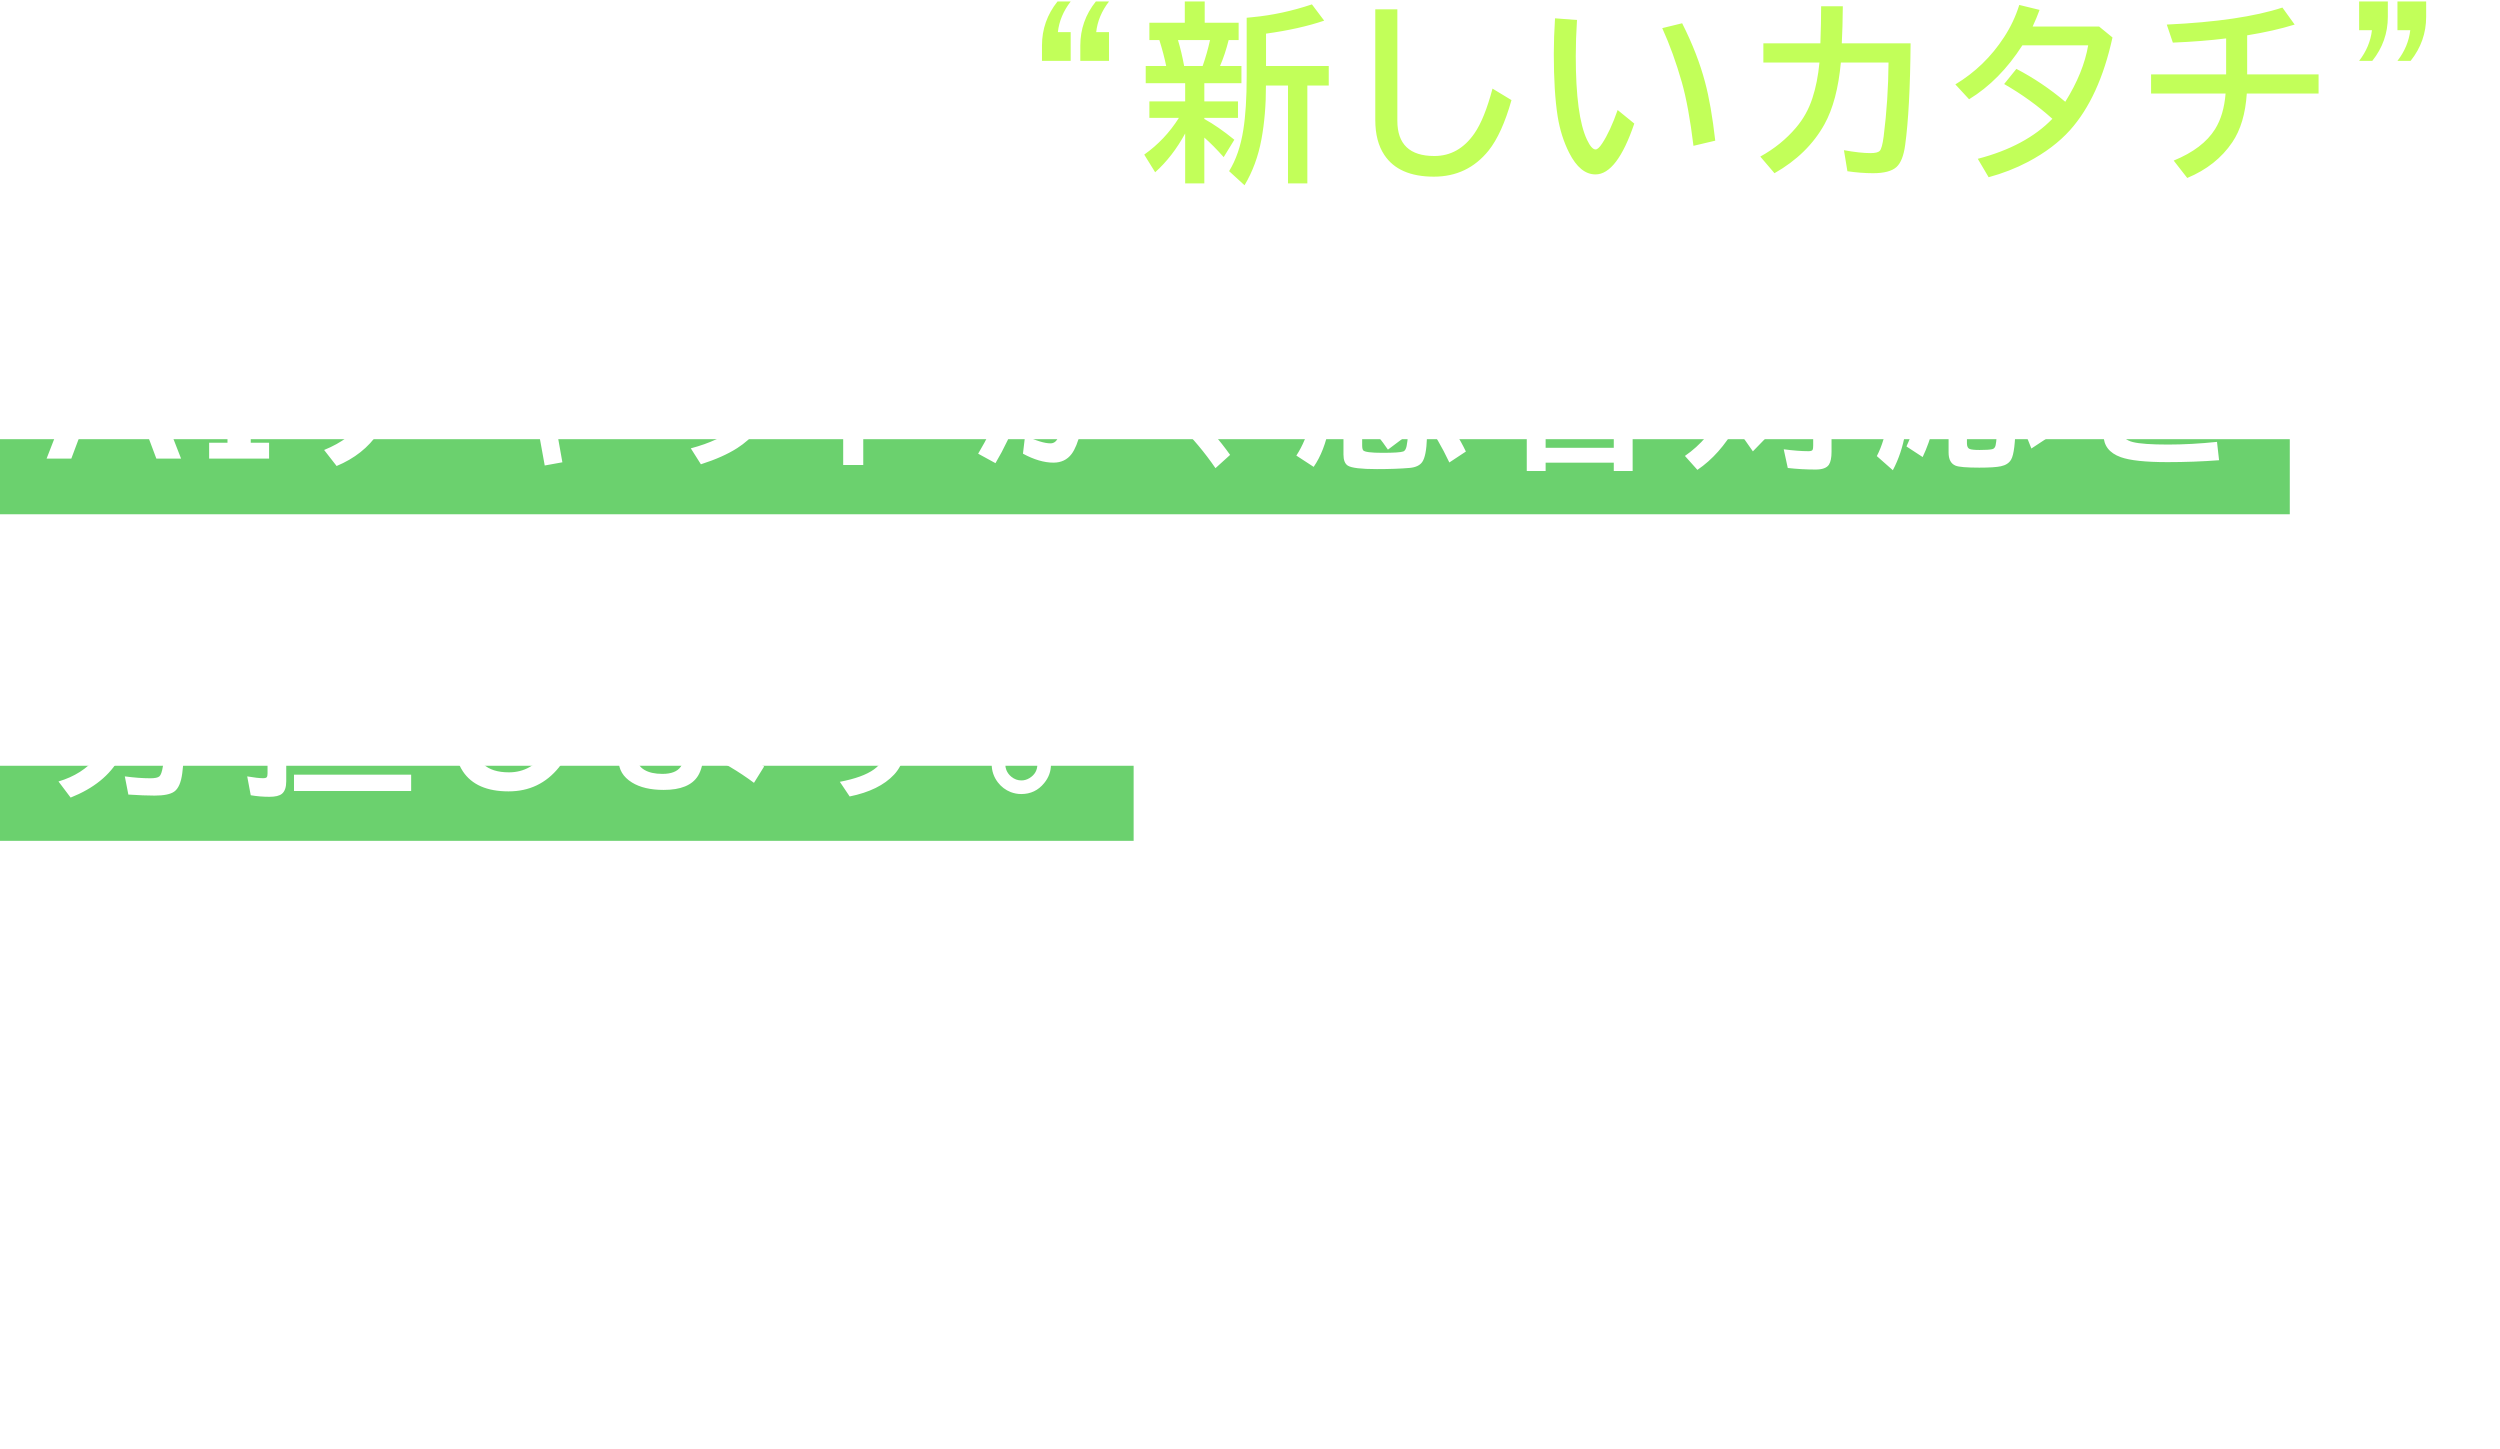<svg width="666" height="386" viewBox="0 0 666 386" fill="none" xmlns="http://www.w3.org/2000/svg">
<path d="M25.602 17.998C24.807 16.04 23.874 14.319 22.803 12.835L27.599 11.665C28.869 13.653 29.917 15.765 30.743 17.998H36.71C35.792 15.642 34.821 13.653 33.795 12.032L38.5 10.815C39.831 12.881 40.925 15.275 41.782 17.998H45.66C46.869 15.795 48.07 13.149 49.263 10.058L54.266 12.078C53.103 14.342 51.956 16.316 50.824 17.998H59.797V28.119H54.679V22.038H22.321V26.375H52.132L54.541 28.739C51.558 32.502 48.001 35.899 43.87 38.928C43.947 38.974 44.077 39.035 44.26 39.112C48.422 40.871 54.037 42.355 61.105 43.564L58.099 48.177C51.107 46.892 44.819 44.796 39.234 41.889C33.191 45.178 26.329 47.427 18.649 48.636L15.987 44.046C22.596 43.266 28.793 41.598 34.576 39.043L34.163 38.745C30.475 36.159 27.5 33.443 25.235 30.598H22.183V28.119H17.203V17.998H25.602ZM31.477 30.598C33.604 32.77 36.182 34.752 39.211 36.541C42.149 34.629 44.643 32.648 46.693 30.598H31.477ZM17.96 7.488C30.797 7.044 42.608 5.82 53.394 3.816L56.928 7.809C45.178 9.813 32.786 11.144 19.75 11.802L17.96 7.488ZM79.483 16.645V48.475H74.503V24.906C73.263 26.65 71.825 28.456 70.188 30.322L67.595 25.388C70.701 21.946 73.363 17.937 75.581 13.363C76.928 10.594 78.274 7.289 79.62 3.449L84.417 4.757C83.025 8.949 81.38 12.912 79.483 16.645ZM105.622 14.625H112.53V19.238H105.622V43.334C105.622 45.354 105.132 46.7 104.153 47.373C103.434 47.878 102.08 48.131 100.091 48.131C97.659 48.131 95.165 47.993 92.61 47.718L91.623 42.692C94.346 43.09 96.886 43.289 99.242 43.289C99.885 43.289 100.275 43.151 100.412 42.876C100.504 42.677 100.55 42.348 100.55 41.889V19.238H81.778V14.625H100.55V4.619H105.622V14.625ZM91.095 36.863C89.366 32.258 87.232 28.058 84.692 24.264L89.076 21.716C91.829 25.771 94.04 29.924 95.708 34.178L91.095 36.863ZM144.241 23.667V26.1H160.053V29.473H144.241V31.975H164.184V35.83H149.152C153.512 38.645 158.699 40.932 164.712 42.692L161.751 46.915C154.82 44.405 148.984 40.994 144.241 36.679V48.475H139.261V36.794C134.962 41.644 129.247 45.255 122.118 47.626L119.249 43.633C125.537 41.828 130.831 39.227 135.13 35.83H119.616V31.975H139.261V29.473H123.747V26.1H139.261V23.667H121.819V20.179H132.56C131.779 18.373 130.946 16.82 130.058 15.52H120.557V11.756H128.016L127.924 11.596C126.853 9.469 125.728 7.61 124.55 6.019L128.98 4.39C130.372 5.996 131.603 7.931 132.674 10.196L128.727 11.756H135.13V3.816H139.789V11.756H143.782V3.816H148.395V11.756H154.453L150.988 10.402C152.044 8.75 153.061 6.646 154.04 4.091L158.974 5.468C157.658 8.222 156.457 10.318 155.371 11.756H163.243V15.52H153.26C152.556 17.188 151.738 18.741 150.804 20.179H162.026V23.667H144.241ZM137.586 20.179H145.733C146.635 18.71 147.4 17.157 148.027 15.52H135.451C136.216 16.836 136.928 18.389 137.586 20.179ZM200.829 20.064C199.024 18.488 197.509 16.82 196.285 15.061C195.444 16.239 194.518 17.394 193.508 18.526L190.272 15.52C193.087 12.598 195.321 8.651 196.974 3.678L201.449 4.481C200.959 5.965 200.469 7.281 199.98 8.429H215.31V12.514H212.327C211.286 15.206 209.756 17.616 207.737 19.743C210.276 21.043 213.13 22.061 216.297 22.795L213.818 26.834C210.269 25.763 207.117 24.371 204.363 22.657C204.271 22.718 204.18 22.787 204.088 22.864C201.472 24.73 198.067 26.291 193.875 27.545L191.81 24.746C191.045 27.362 190.181 29.748 189.217 31.906L185.04 30.644C186.218 28.333 187.113 26.138 187.725 24.057H184.902V44.666C184.902 45.981 184.657 46.907 184.168 47.442C183.602 48.054 182.462 48.36 180.748 48.36C179.203 48.36 177.627 48.238 176.021 47.993L175.172 43.289C176.518 43.641 177.826 43.816 179.096 43.816C179.647 43.816 180.006 43.694 180.175 43.449C180.312 43.235 180.381 42.868 180.381 42.348V29.588C178.301 34.285 175.776 38.255 172.808 41.498L170.421 37.138C174.063 33.635 176.992 29.274 179.211 24.057H171.27V19.743H182.676C180.274 17.341 177.49 15.069 174.323 12.927L177.008 10.104C178.553 11.114 180.182 12.269 181.896 13.569C183.472 12.101 184.612 10.884 185.315 9.92H172.395V5.698H189.423L191.994 8.107C189.959 10.8 187.61 13.416 184.948 15.956C185.193 16.155 185.484 16.392 185.82 16.668C186.096 16.897 186.402 17.157 186.738 17.448L184.558 19.743H190.502L192.659 21.67C192.46 22.451 192.261 23.2 192.062 23.919C195.199 23.063 198.121 21.777 200.829 20.064ZM204.042 17.448C205.526 15.933 206.673 14.288 207.484 12.514H199.016C200.347 14.242 202.022 15.887 204.042 17.448ZM209.756 34.132H203.835C203.055 37.941 201.449 41.101 199.016 43.61C197.058 45.629 194.403 47.312 191.053 48.659L188.276 44.987C194.059 42.983 197.685 39.364 199.154 34.132H191.42V30.093H199.704L199.888 25.801H204.684L204.501 30.093H214.644C214.446 37.544 214.017 42.371 213.359 44.574C212.961 45.92 212.35 46.823 211.523 47.282C210.85 47.664 209.795 47.855 208.356 47.855C206.628 47.855 204.669 47.733 202.481 47.488L201.678 42.967C203.636 43.304 205.365 43.472 206.865 43.472C207.844 43.472 208.471 43.158 208.746 42.531C209.144 41.613 209.481 38.813 209.756 34.132ZM247.618 41.498C256.599 39.234 261.089 34.086 261.089 26.054C261.089 22.55 260.186 19.536 258.381 17.012C256.362 14.166 253.286 12.338 249.155 11.527C248.253 18.626 247.021 24.44 245.461 28.968C244.39 32.135 243.059 35.126 241.467 37.941C239.173 41.95 236.564 43.954 233.642 43.954C231.469 43.954 229.534 42.975 227.836 41.017C226.749 39.777 225.87 38.255 225.196 36.45C224.309 34.109 223.865 31.592 223.865 28.899C223.865 24.539 225.066 20.523 227.468 16.851C229.901 13.103 233.06 10.379 236.946 8.681C239.777 7.442 242.883 6.822 246.264 6.822C251.542 6.822 256.025 8.237 259.712 11.068C264.241 14.541 266.505 19.46 266.505 25.824C266.505 36.488 261.112 43.25 250.326 46.111L247.618 41.498ZM244.175 11.343C241.467 11.649 239.203 12.376 237.383 13.523C236.22 14.273 235.065 15.268 233.917 16.507C230.735 20.026 229.144 24.103 229.144 28.739C229.144 32.12 229.817 34.767 231.163 36.679C231.989 37.857 232.808 38.446 233.619 38.446C234.72 38.446 235.96 37.23 237.337 34.797C240.703 28.877 242.982 21.058 244.175 11.343Z" fill="white"/>
<path d="M285.229 16.209H277.584V12.125C277.584 7.759 278.962 3.849 281.718 0.396H285.229C283.27 2.936 282.133 5.659 281.817 8.564H285.229V16.209ZM295.439 16.209H287.794V12.125C287.794 7.759 289.172 3.849 291.928 0.396H295.439C293.48 2.936 292.343 5.659 292.027 8.564H295.439V16.209ZM320.834 31.698C323.242 33.01 325.906 34.852 328.828 37.227L325.989 41.858C324.113 39.75 322.395 38.015 320.834 36.654V48.856H315.729V35.558C313.488 39.675 310.824 43.12 307.736 45.893L304.822 41.186C308.524 38.563 311.604 35.301 314.061 31.399H306.192V27.017H315.729V22.161H305.221V17.579H310.674C310.243 15.47 309.637 13.171 308.856 10.681H306.192V6.049H315.63V0.396H320.934V6.049H329.974V10.681H327.309C326.695 13.171 325.931 15.47 325.018 17.579H330.721V22.161H320.834V27.017H329.799V31.399H320.834V31.698ZM313.812 10.681C314.443 12.756 314.991 15.055 315.455 17.579H320.386C321.15 15.437 321.806 13.138 322.353 10.681H313.812ZM337.245 22.783C337.262 27.93 336.863 32.703 336.05 37.102C335.203 41.667 333.701 45.752 331.542 49.354L327.434 45.594C329.276 42.605 330.538 38.937 331.219 34.587C331.816 30.868 332.115 26.12 332.115 20.343V4.729C332.447 4.696 332.954 4.646 333.634 4.58C338.913 4.082 344.201 2.944 349.497 1.168L352.759 5.501C348.343 6.995 343.18 8.149 337.27 8.962V17.579H353.979V22.783H348.277V48.856H343.122V22.783H337.245ZM366.376 2.488H372.253V32.171C372.253 38.43 375.54 41.56 382.114 41.56C386.447 41.56 390 39.559 392.772 35.558C394.565 32.985 396.176 29 397.603 23.605L402.659 26.668C400.965 32.661 398.931 37.144 396.557 40.115C392.822 44.747 387.966 47.063 381.99 47.063C375.747 47.063 371.348 45.137 368.791 41.286C367.181 38.878 366.376 35.774 366.376 31.972V2.488ZM435.375 32.919C432.304 41.95 428.859 46.465 425.041 46.465C422.318 46.465 419.986 44.556 418.043 40.738C416.549 37.783 415.52 34.529 414.955 30.976C414.275 26.66 413.934 21.115 413.934 14.341C413.934 11.403 414.042 8.249 414.258 4.878L420.11 5.327C419.894 8.697 419.786 11.901 419.786 14.939C419.786 25.597 420.782 33.026 422.775 37.227C423.588 38.953 424.352 39.816 425.066 39.816C425.53 39.816 426.112 39.285 426.809 38.223C428.237 36.065 429.614 33.093 430.943 29.308L435.375 32.919ZM451.138 38.845C450.292 31.839 449.254 26.178 448.026 21.862C446.531 16.632 444.797 11.843 442.821 7.493L448.125 6.198C450.864 11.627 452.898 16.856 454.226 21.887C455.322 25.971 456.227 31.167 456.941 37.476L451.138 38.845ZM469.76 11.552H484.951C485.084 7.867 485.15 4.571 485.15 1.666H490.927C490.894 5.451 490.803 8.747 490.653 11.552H508.982C508.882 23.323 508.4 32.346 507.537 38.621C507.155 41.477 506.383 43.435 505.221 44.498C504.009 45.594 501.926 46.142 498.971 46.142C496.829 46.142 494.555 45.967 492.148 45.619L491.226 40.016C494.098 40.53 496.447 40.788 498.274 40.788C499.535 40.788 500.357 40.597 500.739 40.215C501.171 39.8 501.527 38.505 501.81 36.33C502.623 29.889 503.055 23.331 503.105 16.657H490.404C489.774 23.497 488.321 28.976 486.046 33.093C483.091 38.422 478.65 42.772 472.724 46.142L468.939 41.709C472.657 39.667 475.828 37.102 478.451 34.014C480.427 31.69 481.888 29.059 482.834 26.12C483.747 23.348 484.37 20.193 484.702 16.657H469.76V11.552ZM559.205 7.07L562.766 9.983C560.441 20.608 556.673 28.834 551.46 34.662C548.571 37.882 544.836 40.705 540.254 43.128C537 44.838 533.505 46.2 529.77 47.212L526.881 42.307C535.415 40.082 542.039 36.529 546.753 31.648C542.869 28.162 538.585 25.074 533.904 22.385L537.166 18.351C541.731 20.725 546.073 23.646 550.19 27.116C553.427 21.936 555.461 16.923 556.291 12.075H538.76C534.742 18.334 530.011 23.123 524.565 26.444L520.905 22.484C526.167 19.314 530.492 15.122 533.879 9.909C535.622 7.252 536.975 4.389 537.938 1.317L543.342 2.637C542.794 4.131 542.18 5.609 541.499 7.07H559.205ZM593.042 19.82V10.232C588.825 10.764 584.094 11.137 578.848 11.353L577.229 6.547C590.427 5.933 600.695 4.422 608.033 2.015L611.295 6.547C607.593 7.692 603.376 8.647 598.645 9.411V19.82H617.67V24.925H598.545C598.197 30.287 596.91 34.612 594.685 37.899C591.863 42.083 587.862 45.253 582.682 47.412L579.072 42.78C584.268 40.655 587.945 37.857 590.103 34.388C591.664 31.881 592.594 28.727 592.892 24.925H573.045V19.82H593.042ZM628.473 0.396H636.118V4.48C636.118 8.83 634.74 12.739 631.984 16.209H628.473C630.415 13.685 631.553 10.963 631.885 8.041H628.473V0.396ZM638.683 0.396H646.328V4.48C646.328 8.83 644.95 12.739 642.194 16.209H638.683C640.625 13.685 641.763 10.963 642.095 8.041H638.683V0.396Z" fill="#C2FF59"/>
<rect y="117" width="610" height="20" fill="#6BD16E"/>
<path d="M27.261 83.914H33.366L48.237 122.17H41.65L37.749 111.751H22.901L19 122.17H12.413L27.261 83.914ZM36.097 106.817L32.54 97.133C31.53 94.409 30.818 92.007 30.405 89.927H30.222C29.824 92.007 29.12 94.409 28.11 97.133L24.53 106.817H36.097ZM55.714 84.098H71.686V88.32H66.798V117.948H71.686V122.17H55.714V117.948H60.602V88.32H55.714V84.098ZM99.221 98.716V89.881C95.335 90.37 90.974 90.715 86.14 90.914L84.648 86.484C96.811 85.918 106.274 84.526 113.036 82.308L116.043 86.484C112.631 87.54 108.745 88.42 104.384 89.124V98.716H121.918V103.421H104.293C103.971 108.363 102.786 112.348 100.735 115.377C98.135 119.233 94.447 122.155 89.674 124.144L86.346 119.875C91.135 117.917 94.524 115.339 96.513 112.142C97.951 109.831 98.808 106.924 99.083 103.421H80.793V98.716H99.221ZM143.807 89.376L145.229 97.179L162.143 94.448L165.058 96.605C163.313 103.811 160.253 109.449 155.878 113.519L152.137 110.512C154.095 108.921 155.748 107.009 157.094 104.775C158.165 103.015 158.907 101.264 159.32 99.519L146.01 101.723L149.819 123.157L145.115 124.006L141.213 102.48L131.643 104.086L130.978 99.428L140.387 97.913L138.964 90.179L143.807 89.376ZM180.521 107.23C179.419 102.518 177.927 98.165 176.046 94.172L180.406 92.038C182.349 96.016 183.932 100.483 185.156 105.44L180.521 107.23ZM191.169 105.165C190.312 101.417 188.905 97.079 186.946 92.153L191.467 90.271C193.227 94.142 194.696 98.525 195.874 103.421L191.169 105.165ZM184.032 119.439C189.142 118.078 193.043 116.242 195.736 113.932C198.429 111.621 200.479 108.286 201.886 103.926C202.988 100.468 203.791 96.024 204.296 90.592L209.184 92.038C208.266 99.213 206.989 104.714 205.352 108.539C203.363 113.22 200.379 116.831 196.402 119.371C193.877 120.992 190.649 122.431 186.717 123.685L184.032 119.439ZM224.625 82.124H229.972V95.297C239.105 98.112 246.671 100.988 252.668 103.926L250.098 108.883C244.346 105.961 237.637 103.184 229.972 100.552V123.869H224.625V82.124ZM261.476 90.96H271.62C272.079 88.603 272.591 85.674 273.158 82.17L273.272 81.504L278.298 82.262C277.778 85.505 277.242 88.404 276.692 90.96H279.469C283.14 90.96 285.772 91.786 287.363 93.438C288.786 94.922 289.497 97.232 289.497 100.369C289.497 105.647 288.939 110.581 287.822 115.171C287.179 117.772 286.399 119.692 285.481 120.931C284.318 122.476 282.704 123.249 280.639 123.249C278.16 123.249 275.452 122.453 272.515 120.862L273.089 116.02C275.996 117.412 278.252 118.108 279.859 118.108C280.7 118.108 281.35 117.657 281.809 116.754C282.299 115.775 282.766 114.36 283.209 112.509C284.081 108.76 284.517 104.821 284.517 100.69C284.517 98.517 284.081 97.11 283.209 96.467C282.46 95.932 281.121 95.664 279.193 95.664H275.659C273.226 106.496 269.738 115.737 265.194 123.387L260.581 120.862C265.278 112.983 268.629 104.584 270.633 95.664H261.476V90.96ZM299.595 113.61C297.866 107.246 295.135 100.996 291.402 94.861L295.877 92.841C299.733 98.992 302.617 105.18 304.529 111.407L299.595 113.61ZM296.199 91.625C295.25 89.147 293.72 86.393 291.609 83.363L295.166 82.032C297.017 84.648 298.57 87.364 299.825 90.179L296.199 91.625ZM302.372 89.651C301.179 86.699 299.656 83.922 297.805 81.321L301.179 80.196C302.938 82.292 304.476 84.909 305.791 88.045L302.372 89.651ZM323.802 124.718C320.971 120.587 317.774 116.762 314.209 113.243L317.927 109.961C321.629 113.48 324.888 117.221 327.703 121.184L323.802 124.718ZM364.899 84.235V80.816H369.742V84.235H385.072V94.402H369.742V97.454H386.747V107.896H369.742V110.856H364.899V107.896H348.353V97.454H364.899V94.402H349.822V84.235H364.899ZM354.756 87.724V90.914H364.899V87.724H354.756ZM380.229 90.914V87.724H369.742V90.914H380.229ZM353.103 100.988V104.362H364.899V100.988H353.103ZM381.928 104.362V100.988H369.742V104.362H381.928ZM345.347 121.367C347.03 118.797 348.299 115.729 349.156 112.165L354.09 113.679C353.249 118.055 351.872 121.62 349.959 124.374L345.347 121.367ZM357.9 112.578H362.88V118.636C362.88 119.294 362.972 119.738 363.155 119.967C363.522 120.411 365.228 120.633 368.273 120.633C371.333 120.633 373.192 120.51 373.85 120.266C374.263 120.113 374.553 119.638 374.722 118.843C374.89 118.062 375.02 116.93 375.112 115.446L380.138 116.663C380.031 119.906 379.61 122.048 378.875 123.088C378.248 123.976 377.154 124.496 375.594 124.649C373.161 124.863 370.231 124.97 366.804 124.97C362.627 124.97 360.049 124.664 359.07 124.052C358.29 123.563 357.9 122.576 357.9 121.092V112.578ZM386.104 123.203C384.039 118.858 382.111 115.569 380.321 113.335L384.59 110.902C386.931 113.794 388.904 116.923 390.511 120.289L386.104 123.203ZM369.742 119.784C367.997 117.229 366.337 115.156 364.762 113.564L368.273 111.04C369.971 112.402 371.776 114.329 373.689 116.823L369.742 119.784ZM427.844 88.55C429.589 86.408 431.203 84.098 432.687 81.619L437.231 84.052C434.706 87.494 431.769 90.898 428.418 94.264H441.476V98.349H423.943C422.352 99.68 420.348 101.18 417.93 102.847H434.936V125.475H429.91V123.249H411.757V125.475H406.731V109.663C403.916 111.193 401.177 112.547 398.515 113.725L395.968 109.342C403.755 106.481 410.808 102.817 417.127 98.349H396.817V94.264H414.35V89.835H402.554V85.934H414.35V80.816H419.422V85.934H427.844V88.55ZM426.743 89.835H419.422V94.264H422.291C423.53 93.178 425.014 91.701 426.743 89.835ZM412.124 106.565L411.941 106.657L411.757 106.794V110.948H429.91V106.565H412.124ZM411.757 114.666V119.302H429.91V114.666H411.757ZM462.264 89.078H471.466V91.671H483.033V80.816H487.921V91.671H493.429V96.33H487.921V120.38C487.921 121.926 487.691 123.058 487.232 123.777C486.666 124.649 485.481 125.085 483.675 125.085C481.166 125.085 478.695 124.947 476.263 124.672L475.184 119.692C477.739 120.028 479.927 120.197 481.748 120.197C482.36 120.197 482.734 120.082 482.872 119.853C482.979 119.654 483.033 119.271 483.033 118.705V96.33H470.87V93.644H468.07C467.58 99.015 466.448 104.041 464.673 108.722C465.576 109.9 466.249 110.78 466.693 111.361C468.162 113.258 469.454 114.98 470.571 116.525L466.968 120.243C465.607 118.269 464.283 116.41 462.998 114.666L462.333 113.771C459.548 118.667 456.167 122.469 452.189 125.177L448.861 121.459C453.053 118.583 456.45 114.582 459.051 109.457C458.133 108.263 457.444 107.368 456.985 106.771C454.69 103.757 452.594 101.202 450.697 99.106L454.186 96.054C456.159 98.196 458.477 100.919 461.139 104.224C462.21 100.812 462.937 97.286 463.319 93.644H448.999V89.078H457.33V80.816H462.264V89.078ZM475.896 113.564C474.381 108.944 472.621 104.844 470.617 101.264L474.702 98.946C477.012 102.771 478.833 106.848 480.164 111.178L475.896 113.564ZM525.668 86.37H543.453V90.73H508.525V99.933C508.525 106.389 508.196 111.553 507.538 115.423C506.926 119.003 505.832 122.285 504.256 125.269L499.988 121.505C501.41 118.766 502.359 115.538 502.833 111.82C503.231 108.699 503.43 104.614 503.43 99.565V86.37H520.412V80.816H525.668V86.37ZM519.104 101.126H523.992V118.085C523.992 118.912 524.23 119.417 524.704 119.6C525.148 119.784 526.035 119.875 527.366 119.875C528.972 119.875 530.082 119.807 530.694 119.669C531.183 119.577 531.497 119.225 531.635 118.613C531.864 117.634 532.032 115.186 532.139 111.27L536.936 112.83C536.89 117.971 536.5 121.168 535.765 122.423C535.245 123.341 534.335 123.938 533.034 124.213C531.933 124.458 530.013 124.58 527.274 124.58C523.908 124.58 521.805 124.404 520.963 124.052C519.724 123.547 519.104 122.377 519.104 120.541V101.126ZM507.882 118.935C509.856 114.712 511.217 109.495 511.967 103.283L516.603 104.5C515.96 111.17 514.492 116.923 512.197 121.757L507.882 118.935ZM529.34 102.664C526.555 99.573 523.35 96.88 519.724 94.585L523.052 91.35C527.075 93.843 530.365 96.429 532.92 99.106L529.34 102.664ZM541.159 119.485C538.848 113.442 536.247 108.278 533.356 103.995L537.441 101.585C540.638 106.007 543.316 111.025 545.473 116.64L541.159 119.485ZM555.91 87.265H568.28C569.642 85.092 570.674 83.34 571.378 82.009L576.496 82.744C576.037 83.57 575.226 84.916 574.063 86.783L573.765 87.265H589.944V91.786H570.713C568.708 94.54 566.796 96.926 564.975 98.946C567.867 97.217 570.506 96.353 572.893 96.353C576.595 96.353 579.02 98.211 580.168 101.929C584.084 100.629 588.077 99.344 592.147 98.074L594.121 102.526L593.318 102.755L591.046 103.352C586.762 104.515 583.335 105.509 580.764 106.335C580.948 108.324 581.078 110.895 581.154 114.046L576.129 114.322C576.113 112.501 576.083 110.528 576.037 108.401V107.942C568.999 110.344 565.48 112.761 565.48 115.194C565.48 116.448 566.383 117.305 568.188 117.764C569.932 118.208 573.053 118.43 577.551 118.43C581.698 118.43 586.05 118.193 590.609 117.718L591.16 122.606C586.739 122.943 582.157 123.111 577.414 123.111C571.569 123.111 567.415 122.668 564.952 121.78C561.908 120.679 560.385 118.697 560.385 115.836C560.385 113.419 561.464 111.285 563.621 109.434C565.855 107.521 569.787 105.548 575.417 103.513C575.111 102.335 574.706 101.508 574.201 101.034C573.635 100.499 572.885 100.231 571.952 100.231C570.437 100.231 568.532 100.805 566.237 101.952C563.407 103.36 560.37 105.479 557.127 108.309L554.074 104.821C558.832 100.399 562.558 96.054 565.251 91.786H555.91V87.265Z" fill="white"/>
<rect y="204" width="302" height="20" fill="#6BD16E"/>
<path d="M35.064 189.916C34.59 194.904 33.511 198.912 31.828 201.941C29.304 206.516 24.966 210.027 18.816 212.475L15.58 208.184C19.818 206.929 23.169 204.795 25.632 201.781C27.912 198.996 29.304 195.041 29.809 189.916H21.776V186.611C20.093 188.34 18.212 189.977 16.131 191.522L12.849 187.552C19.55 182.932 24.316 176.475 27.146 168.183L32.035 169.927C29.954 175.71 26.932 180.851 22.97 185.349H49.086C44.511 181.019 40.702 175.802 37.657 169.698L42.316 167.816C46.141 175.619 51.434 181.585 58.197 185.716L55.145 190.237C53.094 188.784 51.304 187.369 49.774 185.992L49.752 186.933C49.568 194.873 49.17 201.215 48.558 205.958C48.237 208.467 47.518 210.111 46.401 210.892C45.406 211.595 43.662 211.947 41.169 211.947C39.287 211.947 36.961 211.855 34.192 211.672L33.251 206.83C35.76 207.166 38.032 207.334 40.067 207.334C41.26 207.334 42.056 207.166 42.454 206.83C42.851 206.493 43.165 205.606 43.395 204.167C43.961 200.756 44.305 196.005 44.427 189.916H35.064ZM71.273 176.284V167.816H76.253V176.284H81.141V180.851H76.253V188.31C77.477 187.927 78.946 187.43 80.659 186.818L81.141 191.132C79.489 191.79 77.86 192.41 76.253 192.991V208.138C76.253 209.729 75.871 210.838 75.106 211.465C74.448 212.001 73.346 212.269 71.801 212.269C70.088 212.269 68.42 212.131 66.798 211.855L65.857 206.83C67.724 207.151 69.124 207.312 70.057 207.312C70.592 207.312 70.929 207.22 71.067 207.036C71.204 206.853 71.273 206.516 71.273 206.026V194.667C69.315 195.278 67.494 195.806 65.811 196.25L64.411 191.522C67.502 190.803 69.789 190.222 71.273 189.778V180.851H65.123V176.284H71.273ZM105.536 170.317V201.092H83.253V170.317H105.536ZM88.141 174.54V183.421H100.556V174.54H88.141ZM88.141 187.506V196.824H100.556V187.506H88.141ZM78.319 206.371H109.53V210.731H78.319V206.371ZM121.091 169.744H126.507V197.099C126.507 202.867 129.537 205.751 135.595 205.751C139.588 205.751 142.863 203.907 145.418 200.22C147.07 197.849 148.554 194.177 149.87 189.205L154.528 192.027C152.968 197.55 151.094 201.681 148.906 204.42C145.463 208.688 140.988 210.823 135.481 210.823C129.728 210.823 125.674 209.048 123.317 205.499C121.833 203.28 121.091 200.419 121.091 196.916V169.744ZM182.384 168.895H187.456V174.678H201.891V179.038H187.456V184.5H201.088V188.814H187.456V195.906C192.903 197.742 198.273 200.503 203.566 204.19L200.858 208.551C196.85 205.552 192.382 202.905 187.456 200.61C187.334 203.227 186.829 205.254 185.941 206.692C184.396 209.186 181.351 210.433 176.808 210.433C173.304 210.433 170.489 209.775 168.362 208.459C165.991 206.99 164.805 205.001 164.805 202.492C164.805 199.493 166.404 197.275 169.601 195.837C171.743 194.888 174.528 194.414 177.955 194.414C179.301 194.414 180.778 194.521 182.384 194.735V188.814H166.113V184.5H182.384V179.038H165.126V174.678H182.384V168.895ZM182.384 199.004C180.564 198.621 178.819 198.43 177.152 198.43C175.117 198.43 173.465 198.729 172.195 199.325C170.68 200.044 169.923 201.069 169.923 202.4C169.923 203.517 170.512 204.42 171.69 205.108C172.883 205.812 174.474 206.164 176.463 206.164C178.819 206.164 180.441 205.537 181.329 204.282C182.032 203.303 182.384 201.842 182.384 199.899V199.004ZM235.805 168.757H240.969V175.091H254.509V179.52H240.969V189.342C241.504 191.224 241.772 192.899 241.772 194.368C241.772 199.815 240.571 203.816 238.169 206.371C235.553 209.17 231.613 211.106 226.35 212.177L223.734 208.275C227.819 207.495 230.848 206.394 232.822 204.971C234.673 203.624 235.92 201.796 236.563 199.486C234.926 201.276 232.975 202.171 230.711 202.171C228.171 202.171 226.113 201.452 224.537 200.014C222.686 198.315 221.76 195.852 221.76 192.624C221.76 190.926 222.166 189.289 222.977 187.713C223.512 186.703 224.17 185.862 224.95 185.188C226.756 183.659 228.921 182.894 231.445 182.894C233.051 182.894 234.505 183.276 235.805 184.041V179.52H213.154V175.091H235.805V168.757ZM235.989 192.578V191.729C235.989 190.75 235.759 189.885 235.3 189.136C234.444 187.728 233.204 187.024 231.583 187.024C230.757 187.024 229.984 187.254 229.265 187.713C227.582 188.769 226.74 190.39 226.74 192.578C226.74 193.955 227.046 195.118 227.658 196.066C228.515 197.382 229.777 198.04 231.445 198.04C232.96 198.04 234.161 197.359 235.048 195.998C235.675 195.034 235.989 193.894 235.989 192.578ZM272.106 195.722C273.33 195.722 274.508 196.013 275.641 196.594C276.895 197.222 277.913 198.132 278.693 199.325C279.55 200.656 279.978 202.094 279.978 203.64C279.978 205.491 279.374 207.151 278.165 208.62C276.589 210.563 274.554 211.534 272.061 211.534C271.097 211.534 270.156 211.358 269.238 211.006C267.861 210.456 266.729 209.599 265.841 208.436C264.74 206.998 264.189 205.384 264.189 203.594C264.189 202.507 264.426 201.444 264.9 200.404C265.91 198.155 267.601 196.694 269.972 196.021C270.676 195.822 271.387 195.722 272.106 195.722ZM272.061 199.348C271.02 199.348 270.087 199.723 269.261 200.473C268.297 201.314 267.815 202.37 267.815 203.64C267.815 204.145 267.907 204.642 268.09 205.131C268.381 205.85 268.832 206.455 269.444 206.944C270.24 207.587 271.127 207.908 272.106 207.908C272.871 207.908 273.598 207.694 274.287 207.266C275.664 206.409 276.352 205.2 276.352 203.64C276.352 202.966 276.184 202.309 275.847 201.666C275.021 200.121 273.759 199.348 272.061 199.348Z" fill="white"/>
<g filter="url(#filter0_d_13_63)">
<path d="M25.641 329.906C24.602 328.805 23.625 327.508 22.711 326.016C22.023 326.945 21.227 327.801 20.32 328.582L18.691 326.824C19.957 325.582 20.988 324.305 21.785 322.992C22.715 321.477 23.461 319.676 24.023 317.59L26.391 318.305C26.266 318.734 26.145 319.121 26.027 319.465L25.945 319.699H32.203L33.504 320.777C32.473 324.504 31.039 327.473 29.203 329.684L29.133 329.766C30.812 330.945 32.98 331.879 35.637 332.566L34.008 334.98C31.219 333.996 29.016 332.844 27.398 331.523C25.336 333.289 22.992 334.578 20.367 335.391L18.879 333.281C21.441 332.555 23.664 331.453 25.547 329.977L25.641 329.906ZM27.375 328.301C27.766 327.832 28.125 327.328 28.453 326.789C27.438 325.875 26.238 324.984 24.855 324.117L25.945 322.652C27.375 323.332 28.562 324.055 29.508 324.82C29.93 323.891 30.301 322.871 30.621 321.762H25.137C24.871 322.371 24.512 323.094 24.059 323.93C25.027 325.648 26.133 327.105 27.375 328.301ZM25.242 315.234H35.18V317.496H12.855V315.234H22.582V312.48H25.242V315.234ZM18.398 322.629V335.285H15.879V326.344C15.16 327.25 14.375 328.094 13.523 328.875L12.164 326.812C14.75 324.234 16.676 321.188 17.941 317.672L20.344 318.527C19.766 320.027 19.117 321.395 18.398 322.629ZM51.786 313.219V321.867H45.118V335.285H42.599V313.219H51.786ZM45.118 315.094V316.629H49.407V315.094H45.118ZM45.118 318.352V319.992H49.407V318.352H45.118ZM63.505 313.219V332.543C63.505 333.379 63.349 333.984 63.036 334.359C62.684 334.797 61.981 335.016 60.927 335.016C60.286 335.016 59.536 334.992 58.677 334.945L58.243 332.543C59.04 332.637 59.731 332.684 60.317 332.684C60.645 332.684 60.845 332.613 60.915 332.473C60.962 332.379 60.985 332.211 60.985 331.969V321.867H54.142V313.219H63.505ZM56.544 315.094V316.629H60.985V315.094H56.544ZM56.544 318.352V319.992H60.985V318.352H56.544ZM57.985 323.227V332.262H50.239V333.551H47.907V323.227H57.985ZM50.239 325.078V326.73H55.63V325.078H50.239ZM50.239 328.512V330.34H55.63V328.512H50.239ZM76.103 321.234C76.713 321.234 77.264 321.438 77.756 321.844C78.404 322.375 78.728 323.055 78.728 323.883C78.728 324.391 78.584 324.863 78.295 325.301C77.771 326.113 77.029 326.52 76.068 326.52C75.646 326.52 75.244 326.418 74.861 326.215C74.557 326.059 74.299 325.852 74.088 325.594C73.658 325.086 73.443 324.508 73.443 323.859C73.443 322.953 73.822 322.234 74.58 321.703C75.033 321.391 75.541 321.234 76.103 321.234ZM103.702 319.781C105.319 323.617 107.694 326.824 110.827 329.402L109.538 332.191C106.843 329.816 104.733 326.82 103.21 323.203V335.285H100.667V323.473C99.284 326.98 97.378 330.078 94.948 332.766L93.366 330.223C96.429 327.418 98.694 323.938 100.163 319.781H94.034V317.402H100.667V312.48H103.21V317.402H110.112V319.781H103.702ZM93.073 317.988V335.285H90.577V323.016C90.046 323.945 89.35 324.996 88.491 326.168L87.413 323.379C88.796 321.512 89.968 319.332 90.929 316.84C91.421 315.566 91.952 313.98 92.522 312.082L94.901 312.75C94.386 314.508 93.776 316.254 93.073 317.988ZM124.773 320.379C125.555 319.848 126.226 319.305 126.789 318.75C128.265 317.297 129.457 315.344 130.363 312.891H133.105C133.988 314.578 135.004 316.02 136.152 317.215C137.168 318.285 138.449 319.324 139.996 320.332L138.531 322.488C135.64 320.52 133.414 318.137 131.851 315.34C130.672 318.16 128.754 320.496 126.098 322.348L124.797 320.555V322.324H117.836V320.379H124.773ZM125.23 327.211V334.078H119.734V335.285H117.402V327.211H125.23ZM119.734 329.227V332.086H122.945V329.227H119.734ZM117.836 313.348H124.797V315.316H117.836V313.348ZM116.734 316.781H125.828V318.891H116.734V316.781ZM117.836 323.812H124.797V325.711H117.836V323.812ZM126.449 328.605C130.105 327.16 132.883 325.039 134.781 322.242L136.68 323.637C134.445 326.723 131.461 329.043 127.726 330.598L126.449 328.605ZM125.898 333.094C127.805 332.547 129.433 331.895 130.785 331.137C133.074 329.855 135.16 327.934 137.043 325.371L138.906 326.859C137.07 329.609 134.848 331.715 132.238 333.176C130.863 333.949 129.23 334.625 127.34 335.203L125.898 333.094ZM125.758 324.387C128.383 323.387 130.648 321.539 132.555 318.844L134.348 320.355C132.41 323.004 130.004 325.012 127.129 326.379L125.758 324.387ZM166.27 313.758V334.828H163.481V333H150.919V334.828H148.153V313.758H166.27ZM150.919 316.137V321.961H163.481V316.137H150.919ZM150.919 324.27V330.551H163.481V324.27H150.919ZM182.443 312.961L185.056 313.195L184.506 316.512H191.49V318.82H184.095L183.474 322.512H190.095V324.82H183.088C182.869 326.227 182.76 327.297 182.76 328.031C182.76 329.219 183.084 330.098 183.732 330.668C184.584 331.41 185.857 331.781 187.553 331.781C189.349 331.781 190.701 331.438 191.607 330.75C192.443 330.117 192.861 329.191 192.861 327.973C192.861 326.895 192.627 325.73 192.158 324.48L194.607 324.316C195.248 325.73 195.568 326.977 195.568 328.055C195.568 330.078 194.857 331.617 193.435 332.672C191.982 333.742 189.998 334.277 187.482 334.277C184.896 334.277 182.935 333.664 181.599 332.438C180.537 331.461 180.006 330.062 180.006 328.242C180.006 327.391 180.123 326.25 180.357 324.82H175.963V322.512H180.767L181.412 318.82H176.256V316.512H181.822L182.443 312.961ZM211.987 315.715C212.354 314.715 212.663 313.637 212.913 312.48L215.913 312.961C215.592 313.898 215.229 314.816 214.823 315.715H223.425V335.285H220.764V333.621H208.354V335.285H205.741V315.715H211.987ZM208.354 317.918V320.953H220.764V317.918H208.354ZM208.354 323.039V326.039H220.764V323.039H208.354ZM208.354 328.102V331.395H220.764V328.102H208.354ZM247.847 317.449L247.965 312.48H250.32L250.215 317.449H254.656C254.578 326.184 254.25 331.473 253.672 333.316C253.422 334.113 252.968 334.621 252.312 334.84C251.976 334.957 251.476 335.016 250.812 335.016C249.945 335.016 249.125 334.961 248.351 334.852L247.894 332.379C248.793 332.551 249.586 332.637 250.273 332.637C250.828 332.637 251.183 332.484 251.34 332.18C251.488 331.883 251.633 331.164 251.773 330.023C252.054 327.758 252.234 324.531 252.312 320.344L252.324 319.758H250.062C249.929 323.227 249.515 326.102 248.82 328.383C247.968 331.164 246.636 333.473 244.824 335.309L242.902 333.82C243.285 333.461 243.593 333.141 243.828 332.859C239.922 333.57 236.179 334.098 232.601 334.441L232.074 332.227C234.019 332.109 235.867 331.965 237.617 331.793V330.164H232.578V328.312H237.617V326.977H233.129V319.277H237.617V317.977H232.215V316.148H237.617V315.105C236.437 315.223 235.093 315.324 233.586 315.41L232.742 313.605C236.492 313.449 239.84 313.043 242.785 312.387L244.121 314.086C242.847 314.406 241.449 314.66 239.925 314.848V316.148H245.175V317.449H247.847ZM247.742 319.758H245.129V317.977H239.925V319.277H244.484V326.977H239.925V328.312H244.777V330.164H239.925V331.559L240.91 331.465C242.222 331.332 243.64 331.137 245.164 330.879C246.633 328.199 247.484 324.598 247.718 320.074L247.742 319.758ZM237.687 320.859H235.144V322.348H237.687V320.859ZM239.855 320.859V322.348H242.468V320.859H239.855ZM237.687 323.789H235.144V325.395H237.687V323.789ZM239.855 323.789V325.395H242.468V323.789H239.855ZM274.251 315.316H283.333V317.543H265.497V322.242C265.497 325.539 265.329 328.176 264.993 330.152C264.68 331.98 264.122 333.656 263.317 335.18L261.137 333.258C261.864 331.859 262.348 330.211 262.59 328.312C262.794 326.719 262.895 324.633 262.895 322.055V315.316H271.567V312.48H274.251V315.316ZM270.899 322.852H273.395V331.512C273.395 331.934 273.516 332.191 273.758 332.285C273.985 332.379 274.438 332.426 275.118 332.426C275.938 332.426 276.505 332.391 276.817 332.32C277.067 332.273 277.227 332.094 277.298 331.781C277.415 331.281 277.501 330.031 277.555 328.031L280.005 328.828C279.981 331.453 279.782 333.086 279.407 333.727C279.141 334.195 278.676 334.5 278.012 334.641C277.45 334.766 276.469 334.828 275.071 334.828C273.352 334.828 272.278 334.738 271.848 334.559C271.215 334.301 270.899 333.703 270.899 332.766V322.852ZM265.169 331.945C266.176 329.789 266.872 327.125 267.255 323.953L269.622 324.574C269.294 327.98 268.544 330.918 267.372 333.387L265.169 331.945ZM276.126 323.637C274.704 322.059 273.067 320.684 271.215 319.512L272.915 317.859C274.969 319.133 276.649 320.453 277.954 321.82L276.126 323.637ZM282.161 332.227C280.981 329.141 279.653 326.504 278.176 324.316L280.262 323.086C281.895 325.344 283.262 327.906 284.364 330.773L282.161 332.227ZM297.677 316.828C298.154 317.547 298.584 318.336 298.966 319.195L296.564 320.18C296.111 318.883 295.611 317.766 295.064 316.828H294.642C293.931 317.992 293.158 319.016 292.322 319.898L290.353 318.141C291.83 316.812 293.021 314.855 293.927 312.27L296.423 312.773C296.166 313.562 295.912 314.242 295.662 314.812H301.216V316.828H297.677ZM308.107 316.828C308.13 316.867 308.17 316.922 308.224 316.992C308.654 317.586 309.048 318.234 309.408 318.938L307.099 319.898C306.591 318.695 306.076 317.672 305.552 316.828H304.545C304.084 317.742 303.552 318.559 302.951 319.277C305.373 321.535 308.892 323.184 313.509 324.223L312.185 326.508C310.084 325.898 308.22 325.188 306.595 324.375V325.711H296.974V324.457C295.373 325.324 293.494 326.102 291.337 326.789L290.013 324.633C292.154 324.07 294.009 323.375 295.58 322.547C297.259 321.648 298.795 320.484 300.185 319.055H302.353L300.912 317.977C302.037 316.719 302.869 314.855 303.408 312.387L305.904 312.773C305.724 313.586 305.545 314.266 305.365 314.812H312.431V316.828H308.107ZM298.005 323.859H305.611C304.072 323 302.72 322.031 301.556 320.953C300.509 322.07 299.326 323.039 298.005 323.859ZM309.431 327.188V335.285H306.748V334.078H296.658V335.285H293.998V327.188H309.431ZM296.658 329.109V332.086H306.748V329.109H296.658ZM324.338 326.73C324.963 326.73 325.565 326.879 326.143 327.176C326.784 327.496 327.303 327.961 327.702 328.57C328.139 329.25 328.358 329.984 328.358 330.773C328.358 331.719 328.049 332.566 327.432 333.316C326.628 334.309 325.588 334.805 324.315 334.805C323.823 334.805 323.342 334.715 322.874 334.535C322.17 334.254 321.592 333.816 321.139 333.223C320.577 332.488 320.295 331.664 320.295 330.75C320.295 330.195 320.417 329.652 320.659 329.121C321.174 327.973 322.038 327.227 323.249 326.883C323.608 326.781 323.971 326.73 324.338 326.73ZM324.315 328.582C323.784 328.582 323.307 328.773 322.885 329.156C322.393 329.586 322.147 330.125 322.147 330.773C322.147 331.031 322.194 331.285 322.288 331.535C322.436 331.902 322.667 332.211 322.979 332.461C323.385 332.789 323.838 332.953 324.338 332.953C324.729 332.953 325.1 332.844 325.452 332.625C326.155 332.188 326.506 331.57 326.506 330.773C326.506 330.43 326.42 330.094 326.249 329.766C325.827 328.977 325.182 328.582 324.315 328.582ZM25.195 362.617V363.859H33.27V365.582H25.195V366.859H35.379V368.828H27.703C29.93 370.266 32.578 371.434 35.648 372.332L34.137 374.488C30.598 373.207 27.617 371.465 25.195 369.262V375.285H22.652V369.32C20.457 371.797 17.539 373.641 13.898 374.852L12.434 372.812C15.645 371.891 18.348 370.562 20.543 368.828H12.621V366.859H22.652V365.582H14.73V363.859H22.652V362.617H13.746V360.836H19.23C18.832 359.914 18.406 359.121 17.953 358.457H13.102V356.535H16.91L16.863 356.453C16.316 355.367 15.742 354.418 15.141 353.605L17.402 352.773C18.113 353.594 18.742 354.582 19.289 355.738L17.273 356.535H20.543V352.48H22.922V356.535H24.961V352.48H27.316V356.535H30.41L28.641 355.844C29.18 355 29.699 353.926 30.199 352.621L32.719 353.324C32.047 354.73 31.434 355.801 30.879 356.535H34.898V358.457H29.801C29.441 359.309 29.023 360.102 28.547 360.836H34.277V362.617H25.195ZM21.797 360.836H25.957C26.418 360.086 26.809 359.293 27.129 358.457H20.707C21.098 359.129 21.461 359.922 21.797 360.836ZM56.731 360.777C55.809 359.973 55.036 359.121 54.411 358.223C53.981 358.824 53.509 359.414 52.993 359.992L51.341 358.457C52.778 356.965 53.919 354.949 54.763 352.41L57.048 352.82C56.798 353.578 56.548 354.25 56.298 354.836H64.126V356.922H62.602C62.071 358.297 61.29 359.527 60.259 360.613C61.556 361.277 63.013 361.797 64.63 362.172L63.364 364.234C61.552 363.688 59.942 362.977 58.536 362.102C58.489 362.133 58.442 362.168 58.395 362.207C57.059 363.16 55.321 363.957 53.181 364.598L52.126 363.168C51.735 364.504 51.294 365.723 50.802 366.824L48.669 366.18C49.27 365 49.727 363.879 50.04 362.816H48.599V373.34C48.599 374.012 48.474 374.484 48.224 374.758C47.934 375.07 47.352 375.227 46.477 375.227C45.688 375.227 44.884 375.164 44.063 375.039L43.63 372.637C44.317 372.816 44.985 372.906 45.634 372.906C45.915 372.906 46.099 372.844 46.184 372.719C46.255 372.609 46.29 372.422 46.29 372.156V365.641C45.227 368.039 43.938 370.066 42.423 371.723L41.204 369.496C43.063 367.707 44.559 365.48 45.692 362.816H41.638V360.613H47.462C46.235 359.387 44.813 358.227 43.196 357.133L44.567 355.691C45.356 356.207 46.188 356.797 47.063 357.461C47.868 356.711 48.45 356.09 48.809 355.598H42.212V353.441H50.907L52.22 354.672C51.181 356.047 49.981 357.383 48.622 358.68C48.747 358.781 48.895 358.902 49.067 359.043C49.208 359.16 49.364 359.293 49.536 359.441L48.423 360.613H51.458L52.559 361.598C52.458 361.996 52.356 362.379 52.255 362.746C53.856 362.309 55.349 361.652 56.731 360.777ZM58.372 359.441C59.13 358.668 59.716 357.828 60.13 356.922H55.806C56.485 357.805 57.341 358.645 58.372 359.441ZM61.29 367.961H58.267C57.868 369.906 57.048 371.52 55.806 372.801C54.806 373.832 53.45 374.691 51.739 375.379L50.321 373.504C53.274 372.48 55.126 370.633 55.876 367.961H51.927V365.898H56.157L56.251 363.707H58.7L58.606 365.898H63.786C63.684 369.703 63.466 372.168 63.13 373.293C62.927 373.98 62.614 374.441 62.192 374.676C61.849 374.871 61.309 374.969 60.575 374.969C59.692 374.969 58.692 374.906 57.575 374.781L57.165 372.473C58.165 372.645 59.048 372.73 59.813 372.73C60.313 372.73 60.634 372.57 60.774 372.25C60.977 371.781 61.149 370.352 61.29 367.961ZM84.6 357.684H90.822V370.527H85.853C88.783 371.34 91.35 372.262 93.553 373.293L91.584 375.402C89.326 374.168 86.744 373.07 83.838 372.109L85.42 370.527H77.943L79.853 372.133C77.603 373.523 75.061 374.629 72.225 375.449L70.35 373.27C73.061 372.676 75.545 371.762 77.803 370.527H73.139V359.406C72.889 359.555 72.439 359.797 71.791 360.133L70.396 358.211C73.693 356.625 76.092 354.699 77.592 352.434L79.326 353.535H86.088L87.318 354.66C86.482 355.754 85.576 356.762 84.6 357.684ZM81.541 357.684C82.408 356.895 83.127 356.152 83.697 355.457H78.33C77.642 356.199 76.803 356.941 75.811 357.684H81.541ZM75.728 359.512V361.363H88.197V359.512H75.728ZM75.728 363.062V364.891H88.197V363.062H75.728ZM75.728 366.648V368.676H88.197V366.648H75.728ZM102.987 356.805V352.48H105.53V356.805H108.026V359.137H105.53V362.945C106.155 362.75 106.905 362.496 107.78 362.184L108.026 364.387C107.183 364.723 106.35 365.039 105.53 365.336V373.07C105.53 373.883 105.335 374.449 104.944 374.77C104.608 375.043 104.046 375.18 103.257 375.18C102.382 375.18 101.53 375.109 100.702 374.969L100.222 372.402C101.175 372.566 101.89 372.648 102.366 372.648C102.64 372.648 102.811 372.602 102.882 372.508C102.952 372.414 102.987 372.242 102.987 371.992V366.191C101.987 366.504 101.058 366.773 100.198 367L99.483 364.586C101.061 364.219 102.229 363.922 102.987 363.695V359.137H99.847V356.805H102.987ZM120.483 353.758V369.473H109.104V353.758H120.483ZM111.6 355.914V360.449H117.94V355.914H111.6ZM111.6 362.535V367.293H117.94V362.535H111.6ZM106.585 372.168H122.522V374.395H106.585V372.168ZM130.797 355.773H137.113C137.808 354.664 138.336 353.77 138.695 353.09L141.308 353.465C141.074 353.887 140.66 354.574 140.066 355.527L139.914 355.773H148.176V358.082H138.355C137.332 359.488 136.355 360.707 135.426 361.738C136.902 360.855 138.25 360.414 139.469 360.414C141.359 360.414 142.598 361.363 143.183 363.262C145.183 362.598 147.223 361.941 149.301 361.293L150.308 363.566L149.898 363.684L148.738 363.988C146.551 364.582 144.801 365.09 143.488 365.512C143.582 366.527 143.648 367.84 143.687 369.449L141.121 369.59C141.113 368.66 141.098 367.652 141.074 366.566V366.332C137.48 367.559 135.683 368.793 135.683 370.035C135.683 370.676 136.144 371.113 137.066 371.348C137.957 371.574 139.551 371.688 141.848 371.688C143.965 371.688 146.187 371.566 148.515 371.324L148.797 373.82C146.539 373.992 144.199 374.078 141.777 374.078C138.793 374.078 136.672 373.852 135.414 373.398C133.859 372.836 133.082 371.824 133.082 370.363C133.082 369.129 133.633 368.039 134.734 367.094C135.875 366.117 137.883 365.109 140.758 364.07C140.601 363.469 140.394 363.047 140.137 362.805C139.848 362.531 139.465 362.395 138.988 362.395C138.215 362.395 137.242 362.688 136.07 363.273C134.625 363.992 133.074 365.074 131.418 366.52L129.859 364.738C132.289 362.48 134.191 360.262 135.566 358.082H130.797V355.773ZM174.626 367.797C174.001 365.25 173.54 362.129 173.243 358.434H166.305V363.062C166.305 366.141 166.192 368.414 165.966 369.883C165.77 371.195 165.438 372.348 164.97 373.34C164.704 373.918 164.317 374.559 163.809 375.262L161.934 373.551C162.848 372.184 163.442 370.539 163.716 368.617C163.903 367.281 163.997 365.543 163.997 363.402V356.277H173.102L173.091 355.832C173.044 354.902 173.005 353.785 172.973 352.48H175.305C175.36 354.105 175.415 355.371 175.47 356.277H177.649C177.188 355.152 176.606 354.137 175.903 353.23L177.684 352.363C178.466 353.199 179.137 354.191 179.7 355.34L177.825 356.277H180.438V358.434H175.598C175.731 360.543 175.958 362.609 176.278 364.633C176.95 363.094 177.52 361.516 177.989 359.898L180.052 360.812C179.177 363.328 178.149 365.684 176.97 367.879C177.345 369.301 177.782 370.449 178.282 371.324C178.477 371.676 178.618 371.852 178.704 371.852C178.86 371.852 179.024 370.785 179.196 368.652L181.059 370C180.903 371.5 180.712 372.684 180.485 373.551C180.212 374.629 179.747 375.168 179.091 375.168C178.505 375.168 177.86 374.73 177.157 373.855C176.524 373.066 175.934 371.926 175.387 370.434C174.122 372.34 172.669 373.949 171.028 375.262L169.399 373.551C171.462 372.059 173.204 370.141 174.626 367.797ZM172.809 363.883V370.117H166.903V363.883H172.809ZM168.872 365.758V368.242H170.864V365.758H168.872ZM161.454 357.883C160.602 356.688 159.481 355.48 158.091 354.262L159.919 352.668C161.075 353.551 162.204 354.68 163.305 356.055L161.454 357.883ZM160.809 363.766C159.544 362.156 158.43 360.93 157.47 360.086L159.251 358.41C160.274 359.215 161.415 360.383 162.673 361.914L160.809 363.766ZM157.68 373.504C158.923 371.355 160.059 368.586 161.091 365.195L163.13 366.566C162.387 369.488 161.309 372.402 159.895 375.309L157.68 373.504ZM166.973 360.285H172.786V362.254H166.973V360.285ZM202.201 357.93C199.24 356.617 195.904 355.609 192.193 354.906L193.178 352.82C196.99 353.531 200.357 354.457 203.279 355.598L202.201 357.93ZM188.83 366.52C189.15 362.785 189.631 359.531 190.271 356.758L192.791 357.227C192.197 359.695 191.814 362.008 191.642 364.164C192.775 363.297 194.08 362.605 195.556 362.09C196.97 361.59 198.291 361.34 199.517 361.34C201.353 361.34 202.853 361.695 204.017 362.406C205.572 363.367 206.349 364.906 206.349 367.023C206.349 369.102 205.642 370.711 204.228 371.852C202.252 373.43 198.814 374.301 193.916 374.465L192.978 372.039C196.252 372.031 198.744 371.727 200.455 371.125C202.525 370.406 203.56 369.035 203.56 367.012C203.56 365.73 203.103 364.777 202.189 364.152C201.463 363.652 200.51 363.402 199.33 363.402C197.65 363.402 195.845 363.953 193.916 365.055C192.736 365.727 191.681 366.543 190.752 367.504L188.83 366.52ZM216.757 353.465H219.522V367.434C219.522 370.379 221.069 371.852 224.163 371.852C226.202 371.852 227.874 370.91 229.178 369.027C230.022 367.816 230.78 365.941 231.452 363.402L233.831 364.844C233.034 367.664 232.077 369.773 230.96 371.172C229.202 373.352 226.917 374.441 224.104 374.441C221.167 374.441 219.096 373.535 217.893 371.723C217.135 370.59 216.757 369.129 216.757 367.34V353.465ZM246.3 374.898C244.855 372.789 243.222 370.836 241.402 369.039L243.3 367.363C245.191 369.16 246.855 371.07 248.293 373.094L246.3 374.898ZM269.926 354.227V352.48H272.399V354.227H280.227V359.418H272.399V360.977H281.083V366.309H272.399V367.82H269.926V366.309H261.477V360.977H269.926V359.418H262.227V354.227H269.926ZM264.747 356.008V357.637H269.926V356.008H264.747ZM277.755 357.637V356.008H272.399V357.637H277.755ZM263.903 362.781V364.504H269.926V362.781H263.903ZM278.622 364.504V362.781H272.399V364.504H278.622ZM259.942 373.188C260.801 371.875 261.45 370.309 261.887 368.488L264.407 369.262C263.977 371.496 263.274 373.316 262.298 374.723L259.942 373.188ZM266.352 368.699H268.895V371.793C268.895 372.129 268.942 372.355 269.036 372.473C269.223 372.699 270.094 372.812 271.649 372.812C273.212 372.812 274.161 372.75 274.497 372.625C274.708 372.547 274.856 372.305 274.942 371.898C275.028 371.5 275.094 370.922 275.141 370.164L277.708 370.785C277.653 372.441 277.438 373.535 277.063 374.066C276.743 374.52 276.184 374.785 275.387 374.863C274.145 374.973 272.649 375.027 270.899 375.027C268.766 375.027 267.45 374.871 266.95 374.559C266.551 374.309 266.352 373.805 266.352 373.047V368.699ZM280.755 374.125C279.7 371.906 278.715 370.227 277.801 369.086L279.981 367.844C281.176 369.32 282.184 370.918 283.005 372.637L280.755 374.125ZM272.399 372.379C271.508 371.074 270.661 370.016 269.856 369.203L271.649 367.914C272.516 368.609 273.438 369.594 274.415 370.867L272.399 372.379ZM304.709 356.43C305.599 355.336 306.423 354.156 307.181 352.891L309.502 354.133C308.212 355.891 306.712 357.629 305.002 359.348H311.67V361.434H302.716C301.904 362.113 300.88 362.879 299.646 363.73H308.33V375.285H305.763V374.148H296.494V375.285H293.927V367.211C292.49 367.992 291.091 368.684 289.732 369.285L288.431 367.047C292.408 365.586 296.009 363.715 299.236 361.434H288.865V359.348H297.818V357.086H291.795V355.094H297.818V352.48H300.408V355.094H304.709V356.43ZM304.146 357.086H300.408V359.348H301.873C302.505 358.793 303.263 358.039 304.146 357.086ZM296.681 365.629L296.587 365.676L296.494 365.746V367.867H305.763V365.629H296.681ZM296.494 369.766V372.133H305.763V369.766H296.494ZM336.655 359.172H340.874V361.188H333.245V363.062H339.772V373.141C339.772 373.93 339.561 374.473 339.139 374.77C338.811 375.004 338.245 375.121 337.44 375.121C336.378 375.121 335.385 375.062 334.463 374.945L334.159 372.766C335.229 372.922 336.135 373 336.878 373C337.143 373 337.303 372.945 337.358 372.836C337.397 372.758 337.417 372.629 337.417 372.449V364.938H333.104V369.496H334.323V366.062H336.198V371.512H330.081V372.977H328.112V366.062H329.987V369.496H331.159V364.938H326.987V375.285H324.655V363.062H331.018V361.188H323.096V359.172H327.655V356.945H324.385V354.953H327.655V352.48H330.01V354.953H334.276V352.48H336.655V354.953H339.913V356.945H336.655V359.172ZM334.276 359.172V356.945H330.01V359.172H334.276ZM321.995 357.953C320.971 356.562 319.827 355.34 318.561 354.285L320.331 352.645C321.542 353.527 322.725 354.695 323.881 356.148L321.995 357.953ZM321.221 364C320.049 362.516 318.881 361.27 317.717 360.262L319.569 358.527C320.85 359.535 322.026 360.742 323.096 362.148L321.221 364ZM318.01 373.41C319.385 371.332 320.737 368.609 322.065 365.242L323.987 366.66C322.924 369.715 321.635 372.598 320.12 375.309L318.01 373.41ZM359.613 371.887C360.996 372.098 362.441 372.203 363.949 372.203H370.007C369.617 372.984 369.332 373.809 369.152 374.676H363.925C360.738 374.676 358.23 374.297 356.402 373.539C354.621 372.812 353.152 371.602 351.996 369.906C351.074 372.102 349.945 373.922 348.609 375.367L346.781 373.188C348.976 370.852 350.351 367.766 350.906 363.93L353.566 364.34C353.316 365.59 353.074 366.617 352.839 367.422C353.769 369.102 355.164 370.344 357.023 371.148V362.195H349.593V353.512H367.113V362.195H359.613V365.418H367.664V367.68H359.613V371.887ZM352.3 355.715V360.016H364.382V355.715H352.3ZM389.215 354.59H398.403V356.559H393.2V358.504H398.075V360.402H393.2V363.895H383.766V360.402H379.922V362.582C379.922 366.121 379.735 368.918 379.36 370.973C379.071 372.535 378.602 373.961 377.954 375.25L375.821 373.562C376.415 372.273 376.821 370.699 377.04 368.84C377.235 367.207 377.332 365.121 377.332 362.582V354.59H386.602V352.48H389.215V354.59ZM379.922 356.559V358.504H383.766V356.559H379.922ZM386.262 356.559V358.504H390.704V356.559H386.262ZM386.262 360.402V362.219H390.704V360.402H386.262ZM388.981 372.707C386.723 373.879 383.856 374.77 380.379 375.379L379.161 373.223C382.426 372.832 384.985 372.234 386.836 371.43C385.25 370.281 383.895 368.918 382.77 367.34H381.153V365.301H394.875L396.106 366.332C394.942 368.121 393.282 369.805 391.125 371.383C392.977 372.125 395.5 372.672 398.696 373.023L397.325 375.238C394.262 374.824 391.481 373.98 388.981 372.707ZM385.5 367.34C386.446 368.449 387.594 369.426 388.946 370.27C390.469 369.285 391.645 368.309 392.473 367.34H385.5ZM407.064 355.773H413.38C414.076 354.664 414.603 353.77 414.962 353.09L417.576 353.465C417.341 353.887 416.927 354.574 416.333 355.527L416.181 355.773H424.443V358.082H414.622C413.599 359.488 412.622 360.707 411.693 361.738C413.169 360.855 414.517 360.414 415.736 360.414C417.626 360.414 418.865 361.363 419.451 363.262C421.451 362.598 423.49 361.941 425.568 361.293L426.576 363.566L426.165 363.684L425.005 363.988C422.818 364.582 421.068 365.09 419.755 365.512C419.849 366.527 419.915 367.84 419.955 369.449L417.388 369.59C417.38 368.66 417.365 367.652 417.341 366.566V366.332C413.747 367.559 411.951 368.793 411.951 370.035C411.951 370.676 412.412 371.113 413.333 371.348C414.224 371.574 415.818 371.688 418.115 371.688C420.232 371.688 422.455 371.566 424.783 371.324L425.064 373.82C422.806 373.992 420.466 374.078 418.044 374.078C415.06 374.078 412.939 373.852 411.681 373.398C410.126 372.836 409.349 371.824 409.349 370.363C409.349 369.129 409.9 368.039 411.001 367.094C412.142 366.117 414.15 365.109 417.025 364.07C416.869 363.469 416.662 363.047 416.404 362.805C416.115 362.531 415.732 362.395 415.255 362.395C414.482 362.395 413.509 362.688 412.337 363.273C410.892 363.992 409.341 365.074 407.685 366.52L406.126 364.738C408.556 362.48 410.458 360.262 411.833 358.082H407.064V355.773ZM449.991 372.859H442.397V373.82H439.995V367.305H450.67V372.766C451.202 372.828 451.76 372.859 452.346 372.859C452.737 372.859 452.975 372.793 453.061 372.66C453.131 372.559 453.166 372.391 453.166 372.156V366.109H437.756V375.285H435.166V364.211H455.756V372.953C455.756 373.703 455.549 374.25 455.135 374.594C454.752 374.914 454.135 375.074 453.284 375.074C452.643 375.074 451.709 375.023 450.483 374.922L449.991 372.859ZM448.268 369.18H442.397V370.984H448.268V369.18ZM446.663 354.379H456.366V356.348H434.569V354.379H444.096V352.48H446.663V354.379ZM452.955 357.59V362.945H437.979V357.59H452.955ZM440.545 359.418V361.117H450.366V359.418H440.545ZM468.39 354.203C468.632 355.305 468.992 356.668 469.468 358.293C471.343 357.27 473.417 356.73 475.691 356.676C475.894 355.535 476.062 354.367 476.195 353.172L478.785 353.676C478.613 354.91 478.437 356 478.257 356.945C479.976 357.352 481.351 358.047 482.382 359.031C484.015 360.602 484.831 362.629 484.831 365.113C484.831 368.121 483.863 370.371 481.925 371.863C480.488 372.973 478.722 373.695 476.628 374.031L475.398 371.852C477.46 371.461 479.07 370.801 480.226 369.871C481.492 368.855 482.124 367.219 482.124 364.961C482.124 363.312 481.644 361.938 480.683 360.836C479.995 360.047 479.042 359.469 477.824 359.102C477.238 361.539 476.64 363.457 476.031 364.855C475.203 366.77 474.085 368.488 472.679 370.012C470.781 372.066 469.015 373.094 467.382 373.094C466.101 373.094 465.14 372.469 464.499 371.219C464.046 370.32 463.82 369.23 463.82 367.949C463.82 364.824 465.023 362.109 467.429 359.805C466.992 358.438 466.554 356.852 466.117 355.047L468.39 354.203ZM468.249 362.172C466.874 363.906 466.187 365.746 466.187 367.691C466.187 368.574 466.312 369.289 466.562 369.836C466.804 370.375 467.16 370.645 467.628 370.645C468.441 370.645 469.542 369.871 470.933 368.324C469.964 366.566 469.07 364.516 468.249 362.172ZM475.257 358.82C473.398 358.922 471.703 359.465 470.171 360.449C470.913 362.652 471.706 364.555 472.55 366.156C473.777 364.18 474.679 361.734 475.257 358.82ZM502.469 353.031H505.059V355.984H512.43V358.211H505.059V361H512.02V363.203H505.059V366.824C507.84 367.762 510.582 369.172 513.285 371.055L511.903 373.281C509.856 371.75 507.575 370.398 505.059 369.227C504.996 370.562 504.739 371.598 504.285 372.332C503.496 373.605 501.942 374.242 499.621 374.242C497.832 374.242 496.395 373.906 495.309 373.234C494.098 372.484 493.492 371.469 493.492 370.188C493.492 368.656 494.309 367.523 495.942 366.789C497.035 366.305 498.457 366.062 500.207 366.062C500.895 366.062 501.649 366.117 502.469 366.227V363.203H494.16V361H502.469V358.211H493.657V355.984H502.469V353.031ZM502.469 368.406C501.539 368.211 500.649 368.113 499.797 368.113C498.758 368.113 497.914 368.266 497.266 368.57C496.492 368.938 496.106 369.461 496.106 370.141C496.106 370.711 496.407 371.172 497.008 371.523C497.617 371.883 498.43 372.062 499.446 372.062C500.649 372.062 501.477 371.742 501.93 371.102C502.289 370.602 502.469 369.855 502.469 368.863V368.406ZM532.388 352.961H535.025V356.195H541.939V358.457H535.025V363.473C535.298 364.434 535.435 365.289 535.435 366.039C535.435 368.82 534.822 370.863 533.595 372.168C532.259 373.598 530.247 374.586 527.56 375.133L526.224 373.141C528.31 372.742 529.857 372.18 530.865 371.453C531.81 370.766 532.447 369.832 532.775 368.652C531.939 369.566 530.943 370.023 529.786 370.023C528.49 370.023 527.439 369.656 526.634 368.922C525.689 368.055 525.216 366.797 525.216 365.148C525.216 364.281 525.423 363.445 525.837 362.641C526.111 362.125 526.447 361.695 526.845 361.352C527.767 360.57 528.872 360.18 530.161 360.18C530.982 360.18 531.724 360.375 532.388 360.766V358.457H520.822V356.195H532.388V352.961ZM532.482 365.125V364.691C532.482 364.191 532.365 363.75 532.13 363.367C531.693 362.648 531.06 362.289 530.232 362.289C529.81 362.289 529.415 362.406 529.048 362.641C528.189 363.18 527.759 364.008 527.759 365.125C527.759 365.828 527.915 366.422 528.228 366.906C528.665 367.578 529.31 367.914 530.161 367.914C530.935 367.914 531.548 367.566 532.001 366.871C532.322 366.379 532.482 365.797 532.482 365.125ZM553.565 366.73C554.19 366.73 554.791 366.879 555.369 367.176C556.01 367.496 556.53 367.961 556.928 368.57C557.365 369.25 557.584 369.984 557.584 370.773C557.584 371.719 557.276 372.566 556.658 373.316C555.854 374.309 554.815 374.805 553.541 374.805C553.049 374.805 552.569 374.715 552.1 374.535C551.397 374.254 550.819 373.816 550.365 373.223C549.803 372.488 549.522 371.664 549.522 370.75C549.522 370.195 549.643 369.652 549.885 369.121C550.401 367.973 551.264 367.227 552.475 366.883C552.834 366.781 553.198 366.73 553.565 366.73ZM553.541 368.582C553.01 368.582 552.533 368.773 552.112 369.156C551.619 369.586 551.373 370.125 551.373 370.773C551.373 371.031 551.42 371.285 551.514 371.535C551.662 371.902 551.893 372.211 552.205 372.461C552.612 372.789 553.065 372.953 553.565 372.953C553.955 372.953 554.326 372.844 554.678 372.625C555.381 372.188 555.733 371.57 555.733 370.773C555.733 370.43 555.647 370.094 555.475 369.766C555.053 368.977 554.408 368.582 553.541 368.582Z" fill="white"/>
</g>
<defs>
<filter id="filter0_d_13_63" x="2.164" y="302.082" width="565.42" height="83.367" filterUnits="userSpaceOnUse" color-interpolation-filters="sRGB">
<feFlood flood-opacity="0" result="BackgroundImageFix"/>
<feColorMatrix in="SourceAlpha" type="matrix" values="0 0 0 0 0 0 0 0 0 0 0 0 0 0 0 0 0 0 127 0" result="hardAlpha"/>
<feOffset/>
<feGaussianBlur stdDeviation="5"/>
<feComposite in2="hardAlpha" operator="out"/>
<feColorMatrix type="matrix" values="0 0 0 0 0 0 0 0 0 0 0 0 0 0 0 0 0 0 0.25 0"/>
<feBlend mode="normal" in2="BackgroundImageFix" result="effect1_dropShadow_13_63"/>
<feBlend mode="normal" in="SourceGraphic" in2="effect1_dropShadow_13_63" result="shape"/>
</filter>
</defs>
</svg>
